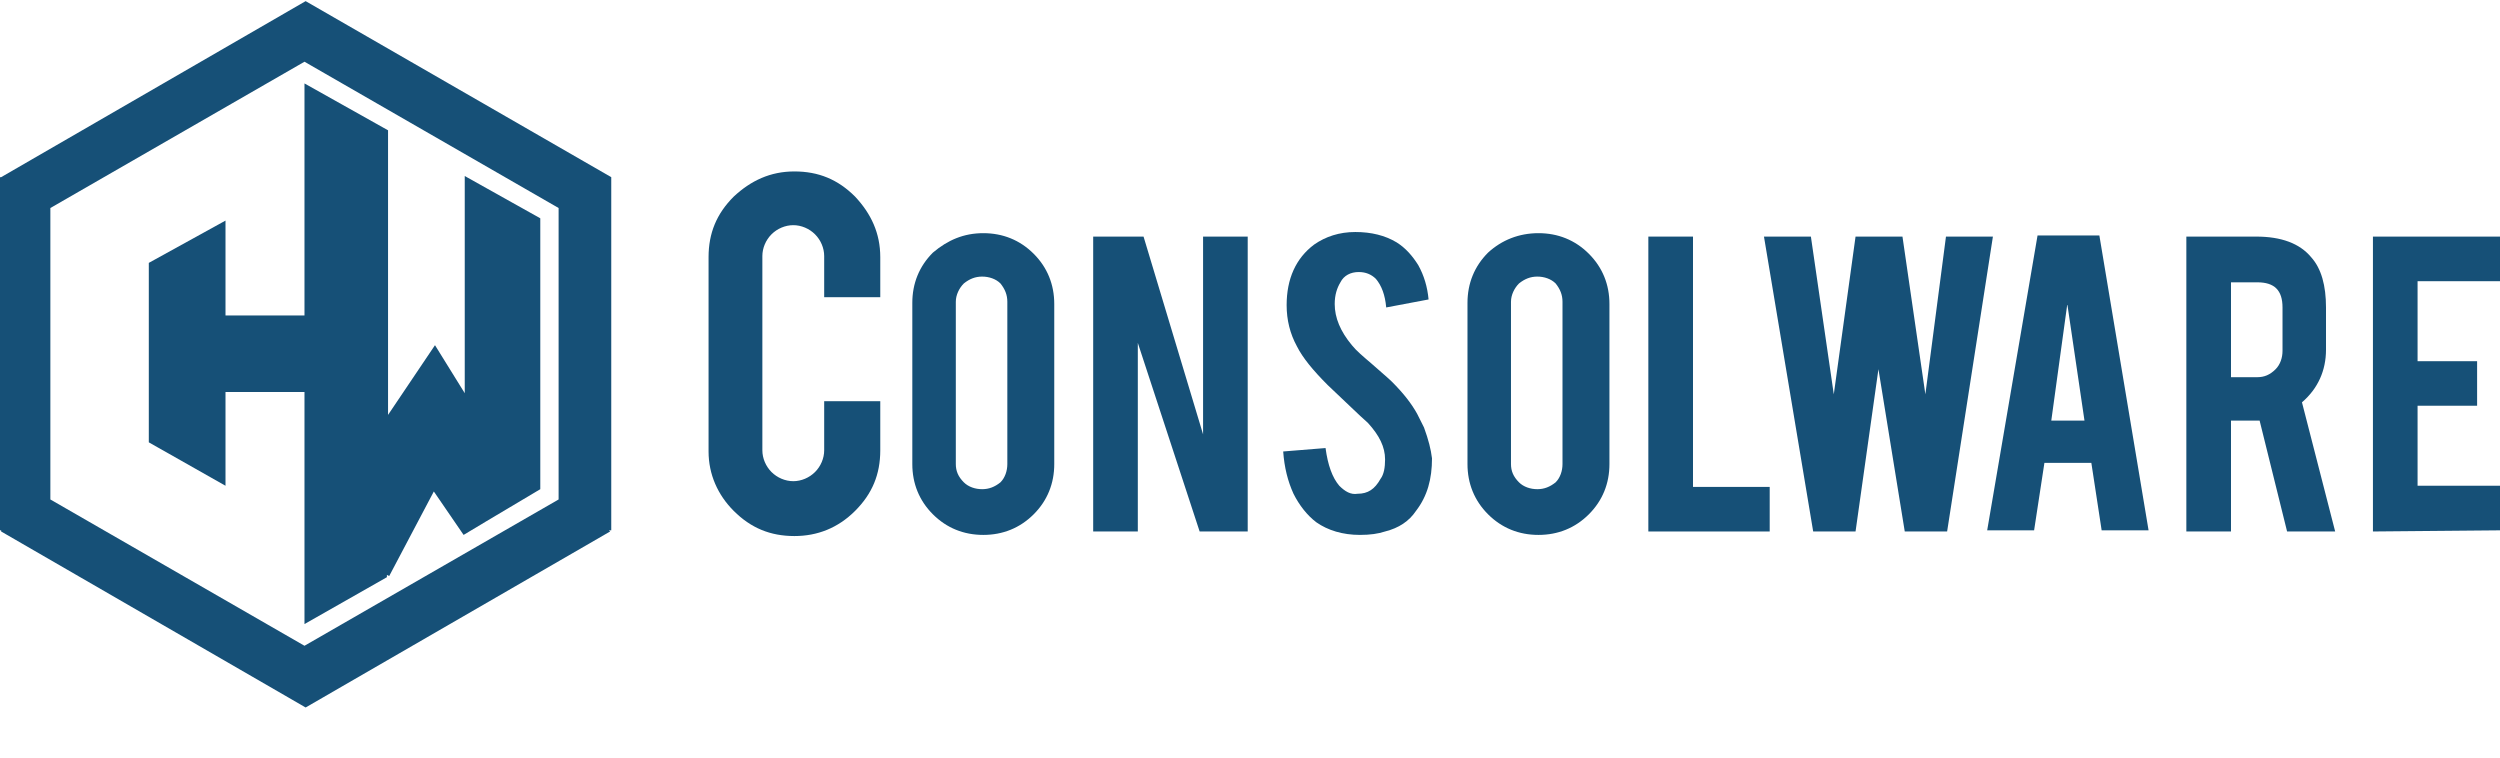 <svg width="165" height="50" viewBox="0 0 165 50" fill="none" xmlns="http://www.w3.org/2000/svg">
<path d="M20.096 5.507V20.82H14.883V14.559L9.821 17.35V29.194L14.883 32.06V25.874H20.096V41.188L25.536 38.095V37.944L25.687 38.019L28.633 32.437L30.598 35.304L32.108 34.398L35.659 32.286V14.408L30.673 11.617V25.95L28.709 22.782L25.611 27.383V8.6L20.096 5.507ZM40.343 11.693L20.172 0.075V0V0.075L0.076 11.693H0V35.002H0.076V35.078L20.172 46.694V46.77V46.694L40.268 35.078L40.192 35.002H40.343V11.693ZM36.868 32.965L20.096 42.621L3.324 32.965V13.729L20.096 4.074L36.868 13.729V32.965Z" fill="#165077"/>
<path d="M52.431 35.379C50.845 35.379 49.56 34.851 48.427 33.72C47.37 32.663 46.765 31.306 46.765 29.797V16.973C46.765 15.389 47.294 14.106 48.427 12.975C49.56 11.919 50.845 11.315 52.431 11.315C54.018 11.315 55.302 11.843 56.435 12.975C57.493 14.106 58.098 15.389 58.098 16.973V19.613H54.396V16.898C54.396 16.369 54.169 15.841 53.791 15.464C53.413 15.087 52.885 14.861 52.356 14.861C51.827 14.861 51.298 15.087 50.92 15.464C50.543 15.841 50.316 16.369 50.316 16.898V29.721C50.316 30.25 50.543 30.778 50.92 31.155C51.298 31.532 51.827 31.758 52.356 31.758C52.885 31.758 53.413 31.532 53.791 31.155C54.169 30.778 54.396 30.25 54.396 29.721V26.478H58.098V29.721C58.098 31.306 57.569 32.588 56.435 33.72C55.302 34.851 53.942 35.379 52.431 35.379Z" fill="#165077"/>
<path d="M64.897 15.389C66.181 15.389 67.314 15.841 68.221 16.747C69.128 17.652 69.581 18.783 69.581 20.066V30.627C69.581 31.909 69.128 33.041 68.221 33.946C67.314 34.851 66.181 35.304 64.897 35.304C63.613 35.304 62.479 34.851 61.573 33.946C60.666 33.041 60.213 31.909 60.213 30.627V19.99C60.213 18.708 60.666 17.576 61.573 16.671C62.555 15.841 63.613 15.389 64.897 15.389ZM66.484 19.915C66.484 19.462 66.332 19.085 66.03 18.708C65.728 18.406 65.275 18.255 64.821 18.255C64.368 18.255 63.99 18.406 63.613 18.708C63.31 19.01 63.084 19.462 63.084 19.915V30.627C63.084 31.079 63.235 31.456 63.613 31.834C63.915 32.136 64.368 32.286 64.821 32.286C65.275 32.286 65.653 32.136 66.03 31.834C66.332 31.532 66.484 31.079 66.484 30.627V19.915Z" fill="#165077"/>
<path d="M75.474 15.615L79.403 28.666V15.615H82.349V35.078H79.176L75.096 22.631V35.078H72.15V15.615H75.474Z" fill="#165077"/>
<path d="M94.512 30.25C94.512 31.608 94.21 32.739 93.455 33.72C93.001 34.399 92.321 34.851 91.415 35.078C90.962 35.228 90.433 35.304 89.753 35.304C88.62 35.304 87.637 35.002 86.882 34.474C86.278 34.021 85.749 33.343 85.371 32.588C84.993 31.758 84.766 30.853 84.691 29.797L87.486 29.571C87.637 30.702 87.939 31.532 88.393 32.06C88.771 32.437 89.148 32.664 89.602 32.588C90.282 32.588 90.735 32.286 91.113 31.608C91.339 31.306 91.415 30.853 91.415 30.325C91.415 29.495 91.037 28.741 90.282 27.911C89.677 27.383 88.846 26.553 87.637 25.422C86.655 24.441 85.975 23.611 85.597 22.857C85.144 22.027 84.918 21.122 84.918 20.141C84.918 18.406 85.522 17.049 86.731 16.143C87.486 15.615 88.393 15.313 89.451 15.313C90.508 15.313 91.415 15.54 92.17 15.992C92.775 16.369 93.228 16.898 93.606 17.501C93.984 18.18 94.21 18.934 94.286 19.764L91.49 20.292C91.415 19.462 91.188 18.859 90.81 18.406C90.508 18.105 90.13 17.954 89.677 17.954C89.148 17.954 88.695 18.18 88.468 18.633C88.242 19.01 88.091 19.462 88.091 20.066C88.091 20.971 88.468 21.876 89.224 22.782C89.526 23.159 89.979 23.536 90.508 23.988C91.188 24.592 91.641 24.969 91.868 25.195C92.624 25.95 93.152 26.629 93.53 27.308C93.681 27.609 93.832 27.911 93.984 28.213C94.286 29.043 94.437 29.646 94.512 30.25Z" fill="#165077"/>
<path d="M101.538 15.389C102.823 15.389 103.956 15.841 104.863 16.747C105.769 17.652 106.223 18.783 106.223 20.066V30.627C106.223 31.909 105.769 33.041 104.863 33.946C103.956 34.851 102.823 35.304 101.538 35.304C100.254 35.304 99.121 34.851 98.214 33.946C97.308 33.041 96.854 31.909 96.854 30.627V19.99C96.854 18.708 97.308 17.576 98.214 16.671C99.121 15.841 100.254 15.389 101.538 15.389ZM103.125 19.915C103.125 19.462 102.974 19.085 102.672 18.708C102.369 18.406 101.916 18.255 101.463 18.255C101.01 18.255 100.632 18.406 100.254 18.708C99.952 19.01 99.725 19.462 99.725 19.915V30.627C99.725 31.079 99.876 31.456 100.254 31.834C100.556 32.136 101.01 32.286 101.463 32.286C101.916 32.286 102.294 32.136 102.672 31.834C102.974 31.532 103.125 31.079 103.125 30.627V19.915Z" fill="#165077"/>
<path d="M116.8 35.078H108.791V15.615H111.738V32.136H116.8V35.078Z" fill="#165077"/>
<path d="M128.434 15.615H131.532L128.51 35.078H125.714L123.977 24.366L122.466 35.078H119.67L116.422 15.615H119.519L121.03 26.025L122.466 15.615H125.563L127.074 26.025L128.434 15.615Z" fill="#165077"/>
<path d="M134.931 30.551L134.251 35.002H131.154L134.478 15.54H138.558L141.806 35.002H138.709L138.029 30.551H134.931ZM136.442 20.066L135.385 27.76H137.576L136.442 20.066Z" fill="#165077"/>
<path d="M148.908 15.615C150.57 15.615 151.779 16.068 152.534 16.973C153.214 17.727 153.516 18.859 153.516 20.292V23.083C153.516 24.441 152.988 25.648 151.93 26.553L154.121 35.078H150.948L149.135 27.76C149.059 27.76 148.984 27.76 148.908 27.76H147.246V35.078H144.299V15.615H148.908ZM150.646 20.292C150.646 19.161 150.117 18.633 148.984 18.633H147.246V24.894H148.984C149.437 24.894 149.815 24.743 150.192 24.366C150.494 24.064 150.646 23.611 150.646 23.159V20.292Z" fill="#165077"/>
<path d="M156.614 35.078V15.615H165V18.557H159.56V23.838H163.489V26.78H159.56V32.06H165V35.002L156.614 35.078Z" fill="#165077"/>
</svg>
